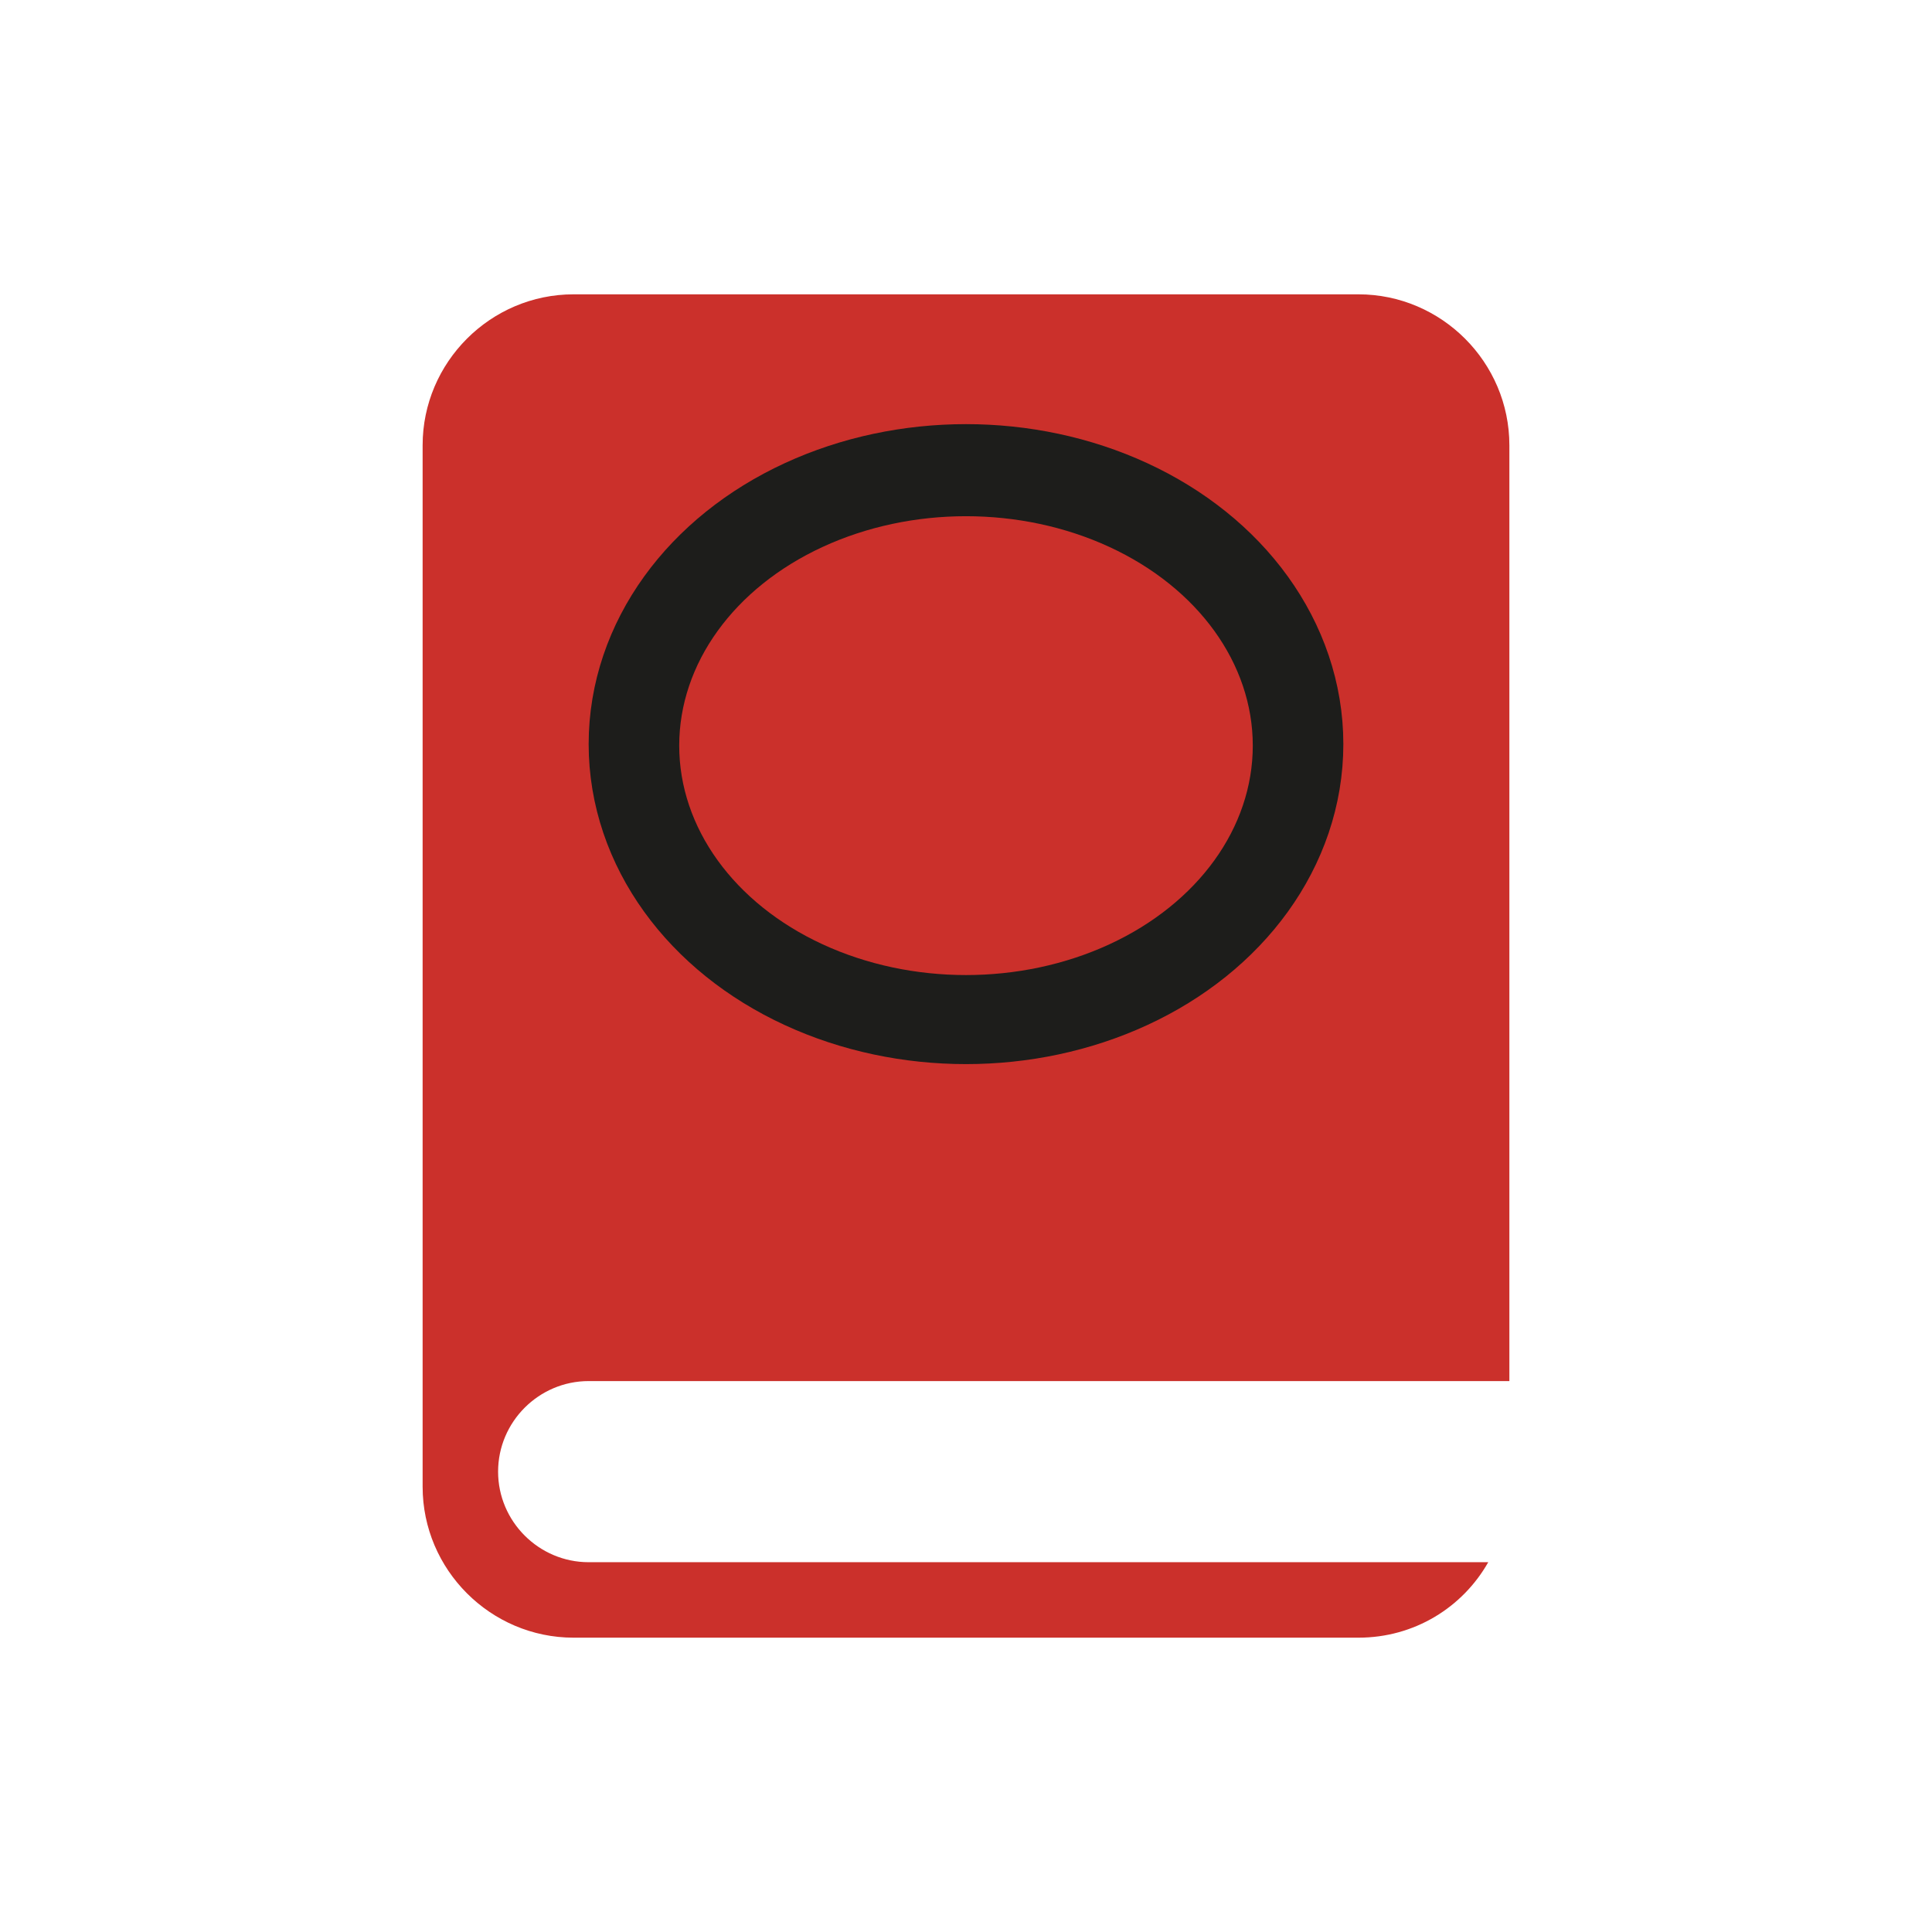 <?xml version="1.0" encoding="utf-8"?>
<!-- Generator: Adobe Illustrator 20.0.0, SVG Export Plug-In . SVG Version: 6.00 Build 0)  -->
<svg version="1.1" id="Layer_1" xmlns="http://www.w3.org/2000/svg" xmlns:xlink="http://www.w3.org/1999/xlink" x="0px" y="0px"
	 viewBox="0 0 128 128" style="enable-background:new 0 0 128 128;" xml:space="preserve">
<style type="text/css">
	.st0{fill:none;}
	.st1{fill:#cb302b;}
	.st2{fill:#1D1D1B;stroke:#1D1D1B;stroke-width:12;stroke-miterlimit:10;}
	.st3{fill:#CB302B;}
</style>
<rect x="0" class="st0" width="128" height="128"/>
<g>
	<path class="st1" d="M33,97.5c0-3.3,2.7-6,6-6h61v-62c0-5.5-4.5-10-10-10H38c-5.5,0-10,4.5-10,10v69c0,5.5,4.5,10,10,10h52
		c3.7,0,6.9-2,8.6-5H39C35.7,103.5,33,100.8,33,97.5z"/>
</g>
<ellipse class="st2" cx="64" cy="49.3" rx="19" ry="15.2"/>
<ellipse class="st3" cx="64" cy="49.4" rx="19" ry="15.2"/>
<g>
	<path class="st1" d="M75.1,47.6l-3.9-6.7c-0.2-0.3-0.6-0.5-1-0.5H58c-0.4,0-0.8,0.2-1,0.5l-3.9,6.7c-0.5,0.4-0.9,0.9-0.9,1.5v3.7
		c0,0.9,0.7,1.6,1.6,1.9v1.8c0,1,0.9,1.7,2,1.7c1.1,0,2-0.8,2-1.7v-1.7h12.5v1.7c0,1,0.9,1.7,2,1.7c1.1,0,2-0.8,2-1.7v-1.8
		c0.9-0.2,1.6-1,1.6-1.9v-3.7C76,48.5,75.6,47.9,75.1,47.6z M55.9,52.1c-0.8,0-1.5-0.6-1.5-1.3c0-0.7,0.7-1.3,1.5-1.3
		c0.8,0,1.5,0.6,1.5,1.3C57.4,51.5,56.7,52.1,55.9,52.1z M55.9,47.2l2.8-4.9h10.8l2.8,4.9H55.9z M72.4,52.1c-0.8,0-1.5-0.6-1.5-1.3
		c0-0.7,0.7-1.3,1.5-1.3c0.8,0,1.5,0.6,1.5,1.3C73.9,51.5,73.2,52.1,72.4,52.1z"/>
</g>
</svg>
